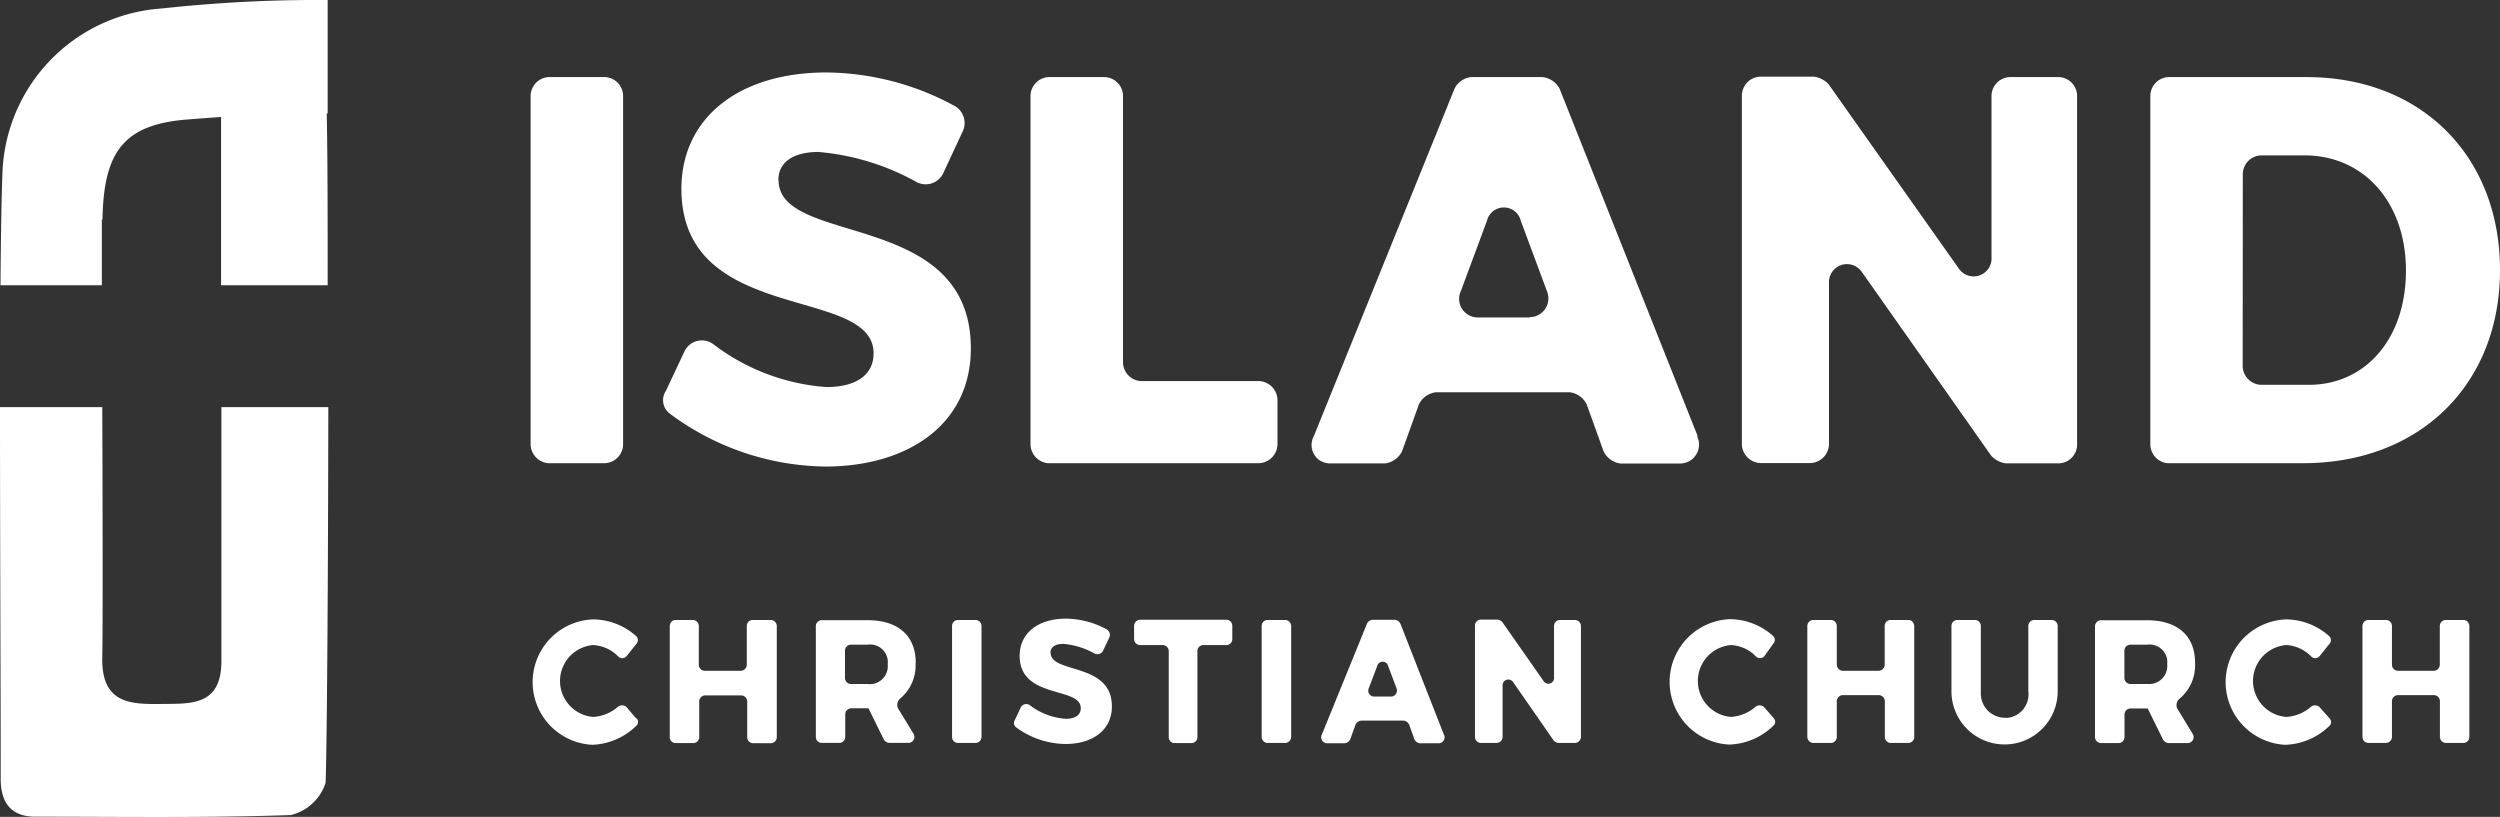 <svg xmlns="http://www.w3.org/2000/svg" viewBox="0 0 648.54 211.91"><rect x="0" y="0" width="648.54" height="211.91" fill="#333333" stroke="none"/><defs><style>.cls-1{fill:#fff;}</style></defs><g id="Layer_2" data-name="Layer 2"><g id="Layer_1-2" data-name="Layer 1"><g id="Layer_2-2" data-name="Layer 2"><g id="Layer_1-2-2" data-name="Layer 1-2"><g id="Vector_Smart_Object" data-name="Vector Smart Object"><g id="Group_2" data-name="Group 2"><g id="Group_1" data-name="Group 1"><path id="Path_1" data-name="Path 1" class="cls-1" d="M142.38,120.16h14.55a4.94,4.94,0,0,0,4.71-5V25a4.9,4.9,0,0,0-4.71-5H142.38a4.93,4.93,0,0,0-4.73,5v90.18a5,5,0,0,0,4.73,5"/><path id="Path_2" data-name="Path 2" class="cls-1" d="M201.92,46.73c0-4.86,4.18-7.31,10.38-7.31a63.4,63.4,0,0,1,25.61,7.88,5.06,5.06,0,0,0,6.75-2.3l5.12-11a5.08,5.08,0,0,0-2-6.44,70.67,70.67,0,0,0-33.42-8.76c-22.63,0-37.59,11.74-37.59,30.2,0,35.49,49.85,24.91,49.85,42.65,0,5.74-4.71,8.76-12.26,8.76a54.9,54.9,0,0,1-29.38-11.17,5,5,0,0,0-7,1.19,4.14,4.14,0,0,0-.39.68l-4.86,10.31a4.37,4.37,0,0,0,.81,5.72,68.89,68.89,0,0,0,40.56,13.89c21,0,37.75-10.6,37.75-30.67,0-36.21-49.88-26.29-49.88-43.66"/><path id="Path_3" data-name="Path 3" class="cls-1" d="M272.08,120.16h54.59a5,5,0,0,0,4.73-5v-11.3a5,5,0,0,0-4.73-5H296a4.91,4.91,0,0,1-4.67-5V25a4.93,4.93,0,0,0-4.73-5H272.06a4.93,4.93,0,0,0-4.73,5v90.18a5,5,0,0,0,4.73,5"/><path id="Path_4" data-name="Path 4" class="cls-1" d="M396.92,82.35H383.34A4.82,4.82,0,0,1,379,75.43l6.75-18.18a4.51,4.51,0,0,1,8.76,0l6.75,18.18a4.87,4.87,0,0,1-2.46,6.42l0,0a4.52,4.52,0,0,1-1.95.41M440.35,113,404.58,23a5.74,5.74,0,0,0-4.38-3H381.71a5.38,5.38,0,0,0-4.38,3l-36.51,90.16a4.81,4.81,0,0,0,1.95,6.52l.09,0a4.73,4.73,0,0,0,2.19.54h14.28a5.77,5.77,0,0,0,4.38-3.15l4.38-12.18a5.69,5.69,0,0,1,4.38-3.13h34.76a5.69,5.69,0,0,1,4.38,3.13L416,117.09a5.69,5.69,0,0,0,4.38,3.15h15.53a4.91,4.91,0,0,0,4.38-7"/><path id="Path_5" data-name="Path 5" class="cls-1" d="M534.24,20h-12.9a4.91,4.91,0,0,0-4.71,5V66.73a4.65,4.65,0,0,1-8.44,3l-33.8-47.84a6.34,6.34,0,0,0-3.79-2h-14a4.94,4.94,0,0,0-4.73,5v90.23a5,5,0,0,0,4.73,5h13.14a5,5,0,0,0,4.73-5V73.52a4.69,4.69,0,0,1,4.38-5,4.75,4.75,0,0,1,4.12,2l33.56,47.67a6.23,6.23,0,0,0,3.77,2h14a4.88,4.88,0,0,0,4.53-5V25a4.9,4.9,0,0,0-4.71-5"/><path id="Path_6" data-name="Path 6" class="cls-1" d="M581.82,45.31a4.9,4.9,0,0,1,4.71-5h11.32c15.33,0,26.29,12.16,26.29,29.88s-10.52,29.64-25.22,29.64H586.5a4.94,4.94,0,0,1-4.71-5Zm-19.28,74.85h34.92c30.33,0,51.08-20.48,51.08-50.1S628.06,20,598.4,20H562.54a4.91,4.91,0,0,0-4.71,5v90.18a4.94,4.94,0,0,0,4.71,5"/><path id="Path_7" data-name="Path 7" class="cls-1" d="M162.47,183.37a1.73,1.73,0,0,0-2.19,0,10.63,10.63,0,0,1-6.4,2.61,9.35,9.35,0,0,1,0-18.64,9.73,9.73,0,0,1,6.44,2.91,1.49,1.49,0,0,0,2.11.09l.08-.09,2.57-3.19a1.47,1.47,0,0,0,0-2,17,17,0,0,0-11.18-4.38,16.28,16.28,0,0,0-.26,32.53A17.21,17.21,0,0,0,165,188.35a1.35,1.35,0,0,0,.21-1.91v0l-.31-.22Z"/><path id="Path_8" data-name="Path 8" class="cls-1" d="M199.86,160.83h-4.64a1.53,1.53,0,0,0-1.49,1.58h0v10a1.61,1.61,0,0,1-1.51,1.6h-9.45a1.56,1.56,0,0,1-1.49-1.6v-10a1.58,1.58,0,0,0-1.51-1.58h-4.53a1.54,1.54,0,0,0-1.49,1.58h0v28.72a1.53,1.53,0,0,0,1.42,1.64h4.71a1.56,1.56,0,0,0,1.51-1.6V182a1.56,1.56,0,0,1,1.49-1.6h9.44a1.59,1.59,0,0,1,1.52,1.6v9.2a1.55,1.55,0,0,0,1.49,1.6H200a1.57,1.57,0,0,0,1.51-1.6V162.41a1.59,1.59,0,0,0-1.51-1.58"/><path id="Path_9" data-name="Path 9" class="cls-1" d="M225.07,177.44h-4.38a1.58,1.58,0,0,1-1.49-1.6v-7a1.58,1.58,0,0,1,1.49-1.6h4.38a4.6,4.6,0,0,1,5.21,3.89,4.27,4.27,0,0,1,0,1.13,4.68,4.68,0,0,1-4.1,5.2h0a6.73,6.73,0,0,1-1.1,0M237.56,172c0-7.1-4.56-11.11-12.49-11.11H213.13a1.54,1.54,0,0,0-1.49,1.58v28.67a1.55,1.55,0,0,0,1.49,1.58h4.65a1.55,1.55,0,0,0,1.49-1.58h0v-5.8a1.59,1.59,0,0,1,1.51-1.6h4.51l4,8.12a1.91,1.91,0,0,0,1.34.86h5a1.56,1.56,0,0,0,1.58-1.53h0a1.54,1.54,0,0,0-.28-.92l-4-6.57a2.19,2.19,0,0,1,.57-2.47,11.14,11.14,0,0,0,4-9.29"/><path id="Path_10" data-name="Path 10" class="cls-1" d="M253.11,160.83h-4.64a1.53,1.53,0,0,0-1.49,1.58h0v28.72a1.53,1.53,0,0,0,1.46,1.6h4.67a1.59,1.59,0,0,0,1.51-1.6V162.41a1.58,1.58,0,0,0-1.51-1.58"/><path id="Path_11" data-name="Path 11" class="cls-1" d="M272.5,169.36c0-1.56,1.33-2.33,3.3-2.33a20.12,20.12,0,0,1,8.15,2.5,1.63,1.63,0,0,0,2.19-.69h0l1.65-3.5a1.65,1.65,0,0,0-.66-2.06,22.58,22.58,0,0,0-10.62-2.79c-7.21,0-12,3.75-12,9.64,0,11.31,15.86,7.91,15.86,13.56,0,1.84-1.49,2.78-3.9,2.78a17.34,17.34,0,0,1-9.35-3.55,1.6,1.6,0,0,0-2.19.38l-.13.22-1.54,3.28a1.39,1.39,0,0,0,.25,1.82A21.91,21.91,0,0,0,276.44,193c6.7,0,12-3.37,12-9.75,0-11.52-15.89-8.39-15.89-13.91"/><path id="Path_12" data-name="Path 12" class="cls-1" d="M318.28,160.77H295.72a1.61,1.61,0,0,0-1.52,1.6v3.37a1.58,1.58,0,0,0,1.52,1.6h5.95a1.58,1.58,0,0,1,1.52,1.6v22.19a1.57,1.57,0,0,0,1.29,1.64h4.64a1.56,1.56,0,0,0,1.51-1.6V168.92a1.53,1.53,0,0,1,1.49-1.58h6.07a1.56,1.56,0,0,0,1.49-1.6v-3.37a1.56,1.56,0,0,0-1.49-1.6"/><path id="Path_13" data-name="Path 13" class="cls-1" d="M333.44,160.83h-4.63a1.55,1.55,0,0,0-1.51,1.56v28.74a1.56,1.56,0,0,0,1.51,1.6h4.63a1.59,1.59,0,0,0,1.51-1.6V162.41a1.59,1.59,0,0,0-1.51-1.58"/><path id="Path_14" data-name="Path 14" class="cls-1" d="M360.75,180.7h-4.27a1.53,1.53,0,0,1-1.53-1.51,1.47,1.47,0,0,1,.15-.68l2.19-5.8a1.45,1.45,0,0,1,1.79-1,1.43,1.43,0,0,1,1,1l2.19,5.8a1.57,1.57,0,0,1-.81,2.06,1.42,1.42,0,0,1-.61.13m2.43-18.92a1.83,1.83,0,0,0-1.36-1H356a1.77,1.77,0,0,0-1.38,1l-11.72,28.8a1.56,1.56,0,0,0,.66,2.06,1.78,1.78,0,0,0,.72.18h4.56a1.87,1.87,0,0,0,1.42-1l1.4-3.88a1.91,1.91,0,0,1,1.42-1h11.07a1.9,1.9,0,0,1,1.4,1l1.38,3.88a1.85,1.85,0,0,0,1.42,1h4.84a1.56,1.56,0,0,0,1.56-1.56h0a1.36,1.36,0,0,0-.18-.68Z"/><path id="Path_15" data-name="Path 15" class="cls-1" d="M408.77,160.83h-4.12a1.56,1.56,0,0,0-1.51,1.58v13.34a1.47,1.47,0,0,1-2.7.94l-10.73-15.33a1.94,1.94,0,0,0-1.21-.63h-4.38a1.55,1.55,0,0,0-1.49,1.59v28.83a1.55,1.55,0,0,0,1.49,1.58h4.19a1.57,1.57,0,0,0,1.49-1.58V177.88a1.48,1.48,0,0,1,1.37-1.6h0a1.55,1.55,0,0,1,1.33.63l10.54,15.18a2,2,0,0,0,1.18.64h4.38a1.59,1.59,0,0,0,1.52-1.6V162.41a1.59,1.59,0,0,0-1.52-1.58"/><path id="Path_16" data-name="Path 16" class="cls-1" d="M457.57,183.37a1.73,1.73,0,0,0-2.19,0,10.68,10.68,0,0,1-6.33,2.61,9.35,9.35,0,0,1,0-18.64,9.75,9.75,0,0,1,6.44,2.91,1.48,1.48,0,0,0,2.1.09l.09-.09L460,167a1.42,1.42,0,0,0,0-2l0,0a17,17,0,0,0-11.15-4.38,16.28,16.28,0,0,0-.26,32.53A17.16,17.16,0,0,0,460,188.3a1.36,1.36,0,0,0,.21-1.91h0l-.16-.18Z"/><path id="Path_17" data-name="Path 17" class="cls-1" d="M495.05,160.83h-4.64a1.53,1.53,0,0,0-1.49,1.58h0v10a1.61,1.61,0,0,1-1.51,1.6H478a1.61,1.61,0,0,1-1.51-1.6v-10a1.54,1.54,0,0,0-1.49-1.58h-4.64a1.58,1.58,0,0,0-1.51,1.58v28.72a1.59,1.59,0,0,0,1.51,1.6H475a1.53,1.53,0,0,0,1.49-1.58v-9.22a1.61,1.61,0,0,1,1.51-1.6h9.45a1.61,1.61,0,0,1,1.51,1.6v9.2a1.53,1.53,0,0,0,1.46,1.6h4.67a1.54,1.54,0,0,0,1.49-1.58V162.41a1.55,1.55,0,0,0-1.49-1.58h0"/><path id="Path_18" data-name="Path 18" class="cls-1" d="M532.29,160.83h-4.6a1.56,1.56,0,0,0-1.51,1.58v16.93A6.14,6.14,0,0,1,521,186.2a5.75,5.75,0,0,1-.83,0,6.27,6.27,0,0,1-6.31-6.22h0a5,5,0,0,1,0-.77v-16.8a1.54,1.54,0,0,0-1.49-1.58h-4.64a1.54,1.54,0,0,0-1.49,1.58h0v16.93a13.78,13.78,0,1,0,27.56,0V162.41a1.59,1.59,0,0,0-1.52-1.58"/><path id="Path_19" data-name="Path 19" class="cls-1" d="M557,177.44h-4.39a1.59,1.59,0,0,1-1.51-1.6v-7a1.57,1.57,0,0,1,1.51-1.6H557a4.62,4.62,0,0,1,5.21,3.92,6.73,6.73,0,0,1,0,1.1,4.7,4.7,0,0,1-4.16,5.16,4.88,4.88,0,0,1-1.08,0M569.44,172c0-7.09-4.56-11.1-12.49-11.1H545a1.58,1.58,0,0,0-1.52,1.6v28.69a1.58,1.58,0,0,0,1.52,1.58h4.62a1.56,1.56,0,0,0,1.51-1.58v-5.8a1.57,1.57,0,0,1,1.51-1.6h4.51l4,8.12a2,2,0,0,0,1.34.86h5a1.56,1.56,0,0,0,1.57-1.53h0a1.54,1.54,0,0,0-.28-.92l-4-6.57a2.2,2.2,0,0,1,.57-2.45,11.22,11.22,0,0,0,4.08-9.31"/><path id="Path_20" data-name="Path 20" class="cls-1" d="M601.66,183.37a1.73,1.73,0,0,0-2.19,0,10.58,10.58,0,0,1-6.4,2.61,9.35,9.35,0,0,1,0-18.64,9.73,9.73,0,0,1,6.44,2.91,1.49,1.49,0,0,0,2.11.09l.09-.09,2.56-3.19a1.45,1.45,0,0,0,0-2,17,17,0,0,0-11.17-4.38,16.28,16.28,0,0,0-.27,32.53,17.14,17.14,0,0,0,11.37-4.82,1.35,1.35,0,0,0,.21-1.91v0l-.13-.18Z"/><path id="Path_21" data-name="Path 21" class="cls-1" d="M639.05,160.83h-4.62a1.59,1.59,0,0,0-1.51,1.58v10a1.56,1.56,0,0,1-1.49,1.6H622a1.58,1.58,0,0,1-1.49-1.6v-10a1.56,1.56,0,0,0-1.51-1.58h-4.63a1.56,1.56,0,0,0-1.51,1.58v28.72a1.56,1.56,0,0,0,1.51,1.6H619a1.57,1.57,0,0,0,1.51-1.6h0v-9.2a1.57,1.57,0,0,1,1.49-1.6h9.46a1.56,1.56,0,0,1,1.49,1.6v9.2a1.59,1.59,0,0,0,1.51,1.6h4.62a1.55,1.55,0,0,0,1.51-1.6h0V162.41a1.56,1.56,0,0,0-1.51-1.58"/><path id="Path_22" data-name="Path 22" class="cls-1" d="M26.59,57c.27-17.52,5.41-24.71,22-26,3.59-.28,6.46-.5,8.76-.65V74H85c0-17.38,0-33.08-.24-44.56H85V0A372,372,0,0,0,42,2.2,44.31,44.31,0,0,0,.66,44.28C.39,50.65.22,61.34.13,74H26.42V56.92"/><path id="Path_23" data-name="Path 23" class="cls-1" d="M.18,202c0,6.33,2.76,9.86,9,9.86,22.11,0,44.21.35,66.29-.42a12.61,12.61,0,0,0,9-8.39c.37-11,.65-54.43.7-97.43H57.43v65.23c.27,12.31-7.71,11.68-15.57,11.77s-15.6,0-15.33-12.07c.15-7,.11-37.24,0-64.93H0C0,143.33.22,185.85.18,202"/></g></g></g></g></g></g></g></svg>